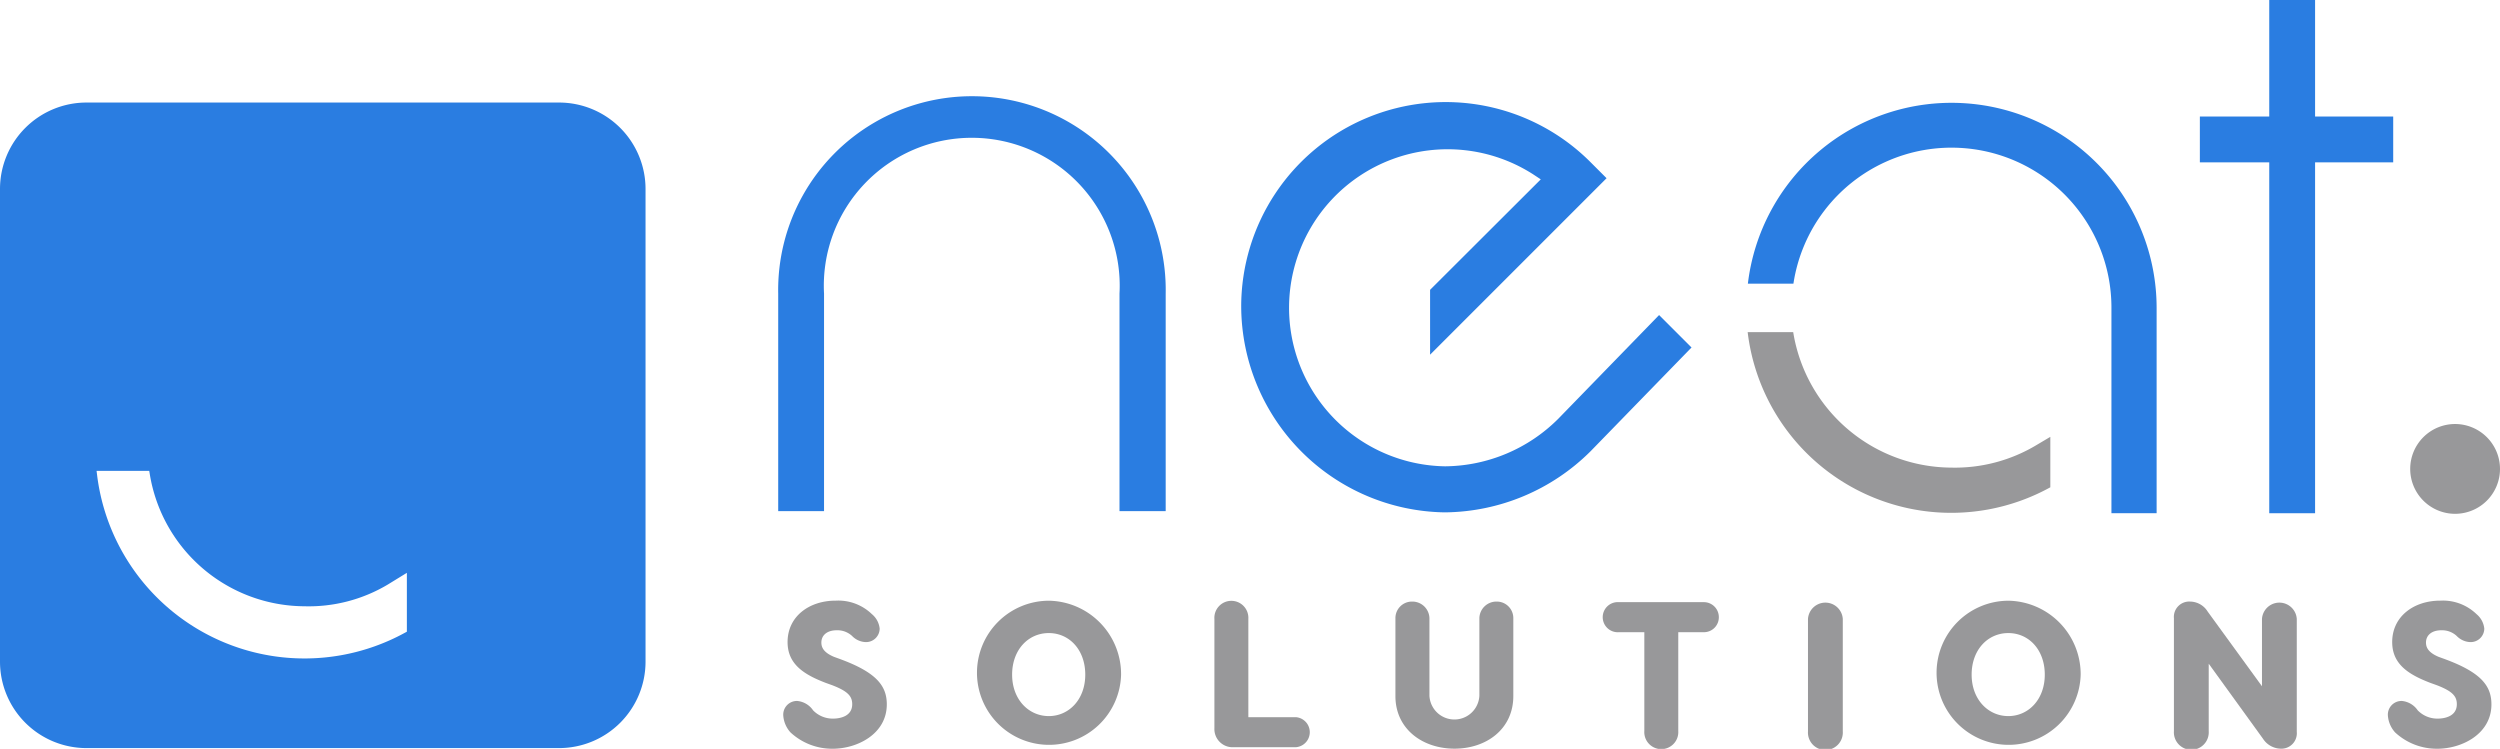<svg xmlns="http://www.w3.org/2000/svg" viewBox="0 0 346.92 103.92"><defs><style>.cls-1{fill:#98989a;}.cls-2{fill:#2a7de1;}</style></defs><g id="Capa_2" data-name="Capa 2"><g id="Layer_1" data-name="Layer 1"><path class="cls-1" d="M121,85.23a3,3,0,0,1,1.07,2,1.89,1.89,0,0,1-2,1.87,2.77,2.77,0,0,1-1.84-.86,3,3,0,0,0-2.1-.78c-1.43,0-2.15.75-2.15,1.7,0,.57.2,1.35,1.78,2l.8.29c5,1.84,6.5,3.68,6.5,6.29,0,4.14-4.14,6.16-7.5,6.16a8.49,8.49,0,0,1-5.87-2.27,3.91,3.91,0,0,1-1-2.36,1.9,1.9,0,0,1,1.93-2,3,3,0,0,1,2.21,1.3,3.79,3.79,0,0,0,2.76,1.15c1,0,2.67-.32,2.67-2,0-1.12-.63-1.81-2.79-2.64l-.89-.32c-3-1.15-5.29-2.58-5.29-5.66,0-3.56,3-5.75,6.67-5.75A6.72,6.72,0,0,1,121,85.23Z"/><path class="cls-1" d="M155.57,93.62a10,10,0,1,1-10-10.26A10.2,10.2,0,0,1,155.57,93.62Zm-15.12,0c0,3.45,2.3,5.75,5.09,5.75s5.06-2.3,5.06-5.75-2.21-5.77-5.06-5.77S140.45,90.17,140.45,93.62Z"/><path class="cls-1" d="M179.81,99.52a2.09,2.09,0,0,1,0,4.17h-8.68a2.52,2.52,0,0,1-2.61-2.62V85.89a2.36,2.36,0,1,1,4.71,0V99.52Z"/><path class="cls-1" d="M210,85.78V96.59c0,4.59-3.74,7.3-8.16,7.3s-8.2-2.71-8.2-7.3V85.78a2.29,2.29,0,0,1,2.3-2.3,2.37,2.37,0,0,1,2.42,2.3V96.56a3.47,3.47,0,0,0,6.93,0V85.78a2.36,2.36,0,0,1,2.41-2.3A2.29,2.29,0,0,1,210,85.78Z"/><path class="cls-1" d="M238.52,85.66a2.07,2.07,0,0,1-2.06,2.07h-3.57v13.71a2.36,2.36,0,1,1-4.71,0V87.73h-3.54a2.09,2.09,0,1,1,0-4.17h11.82A2.08,2.08,0,0,1,238.52,85.66Z"/><path class="cls-1" d="M255.72,85.89V101.5a2.42,2.42,0,1,1-4.83,0V85.89a2.42,2.42,0,0,1,4.83,0Z"/><path class="cls-1" d="M288.73,93.62a10,10,0,1,1-10-10.26A10.21,10.21,0,0,1,288.73,93.62Zm-15.13,0c0,3.45,2.3,5.75,5.09,5.75s5.06-2.3,5.06-5.75-2.21-5.77-5.06-5.77S273.6,90.17,273.6,93.62Z"/><path class="cls-1" d="M318.72,85.89v15.67a2.14,2.14,0,0,1-2.25,2.33,3,3,0,0,1-2.44-1.38L306.5,92.1v9.37a2.42,2.42,0,1,1-4.83,0V85.78a2.13,2.13,0,0,1,2.27-2.3,2.9,2.9,0,0,1,2.41,1.38l7.54,10.37V85.89a2.42,2.42,0,0,1,4.83,0Z"/><path class="cls-1" d="M343.67,85.23a3,3,0,0,1,1.07,2,1.89,1.89,0,0,1-2,1.87,2.77,2.77,0,0,1-1.84-.86,3,3,0,0,0-2.1-.78c-1.43,0-2.15.75-2.15,1.7,0,.57.2,1.35,1.78,2l.8.29c5,1.84,6.5,3.68,6.5,6.29,0,4.14-4.14,6.16-7.5,6.16a8.49,8.49,0,0,1-5.87-2.27,3.91,3.91,0,0,1-1-2.36,1.9,1.9,0,0,1,1.93-2,3,3,0,0,1,2.21,1.3,3.79,3.79,0,0,0,2.76,1.15c1,0,2.67-.32,2.67-2,0-1.12-.63-1.81-2.79-2.64l-.89-.32c-3-1.15-5.29-2.58-5.29-5.66,0-3.56,3-5.75,6.67-5.75A6.72,6.72,0,0,1,343.67,85.23Z"/><path class="cls-1" d="M340.69,58.84a6.23,6.23,0,1,0,6.23,6.23A6.24,6.24,0,0,0,340.69,58.84Z"/><path class="cls-2" d="M155.35,70.93V40.76a20.53,20.53,0,1,0-41,0V70.93h-6.36V40.76a26.89,26.89,0,1,1,53.77,0V70.93Z"/><polygon class="cls-2" points="314.9 71.22 314.9 22.53 305.27 22.53 305.27 16.17 314.9 16.17 314.9 0 321.26 0 321.26 16.17 332.1 16.17 332.1 22.53 321.26 22.53 321.26 71.22 314.9 71.22"/><path class="cls-2" d="M200.5,71.1a28.67,28.67,0,0,1-28.26-28.55,28.38,28.38,0,0,1,48.45-20.07l2.25,2.25L198.45,49.22v-9l15.36-15.33-1.09-.72a22,22,0,1,0-12.19,40.54,22.48,22.48,0,0,0,15.7-6.59l14-14.4,4.5,4.5-14,14.39A29,29,0,0,1,200.5,71.1Z"/><path class="cls-2" d="M293,71.22V42.7a22.19,22.19,0,0,0-44.13-3.34h-6.32a28.46,28.46,0,0,1,56.72,3.34V71.22Z"/><path class="cls-1" d="M282.6,61.76a22,22,0,0,1-11.83,3.13,22.34,22.34,0,0,1-21.93-18.8h-6.32a28.45,28.45,0,0,0,42,21.53v-7Z"/><path class="cls-2" d="M77.58,14.23H12a12,12,0,0,0-12,12V91.81a12,12,0,0,0,12,12H77.58a12,12,0,0,0,12-12V26.25A12,12,0,0,0,77.58,14.23ZM56.46,87.66l-.26.14A29,29,0,0,1,13.47,65.9l-.07-.56h7.31l.07.42A21.84,21.84,0,0,0,42.21,84.13a21.43,21.43,0,0,0,11.58-3l2.67-1.64Z"/></g></g></svg>